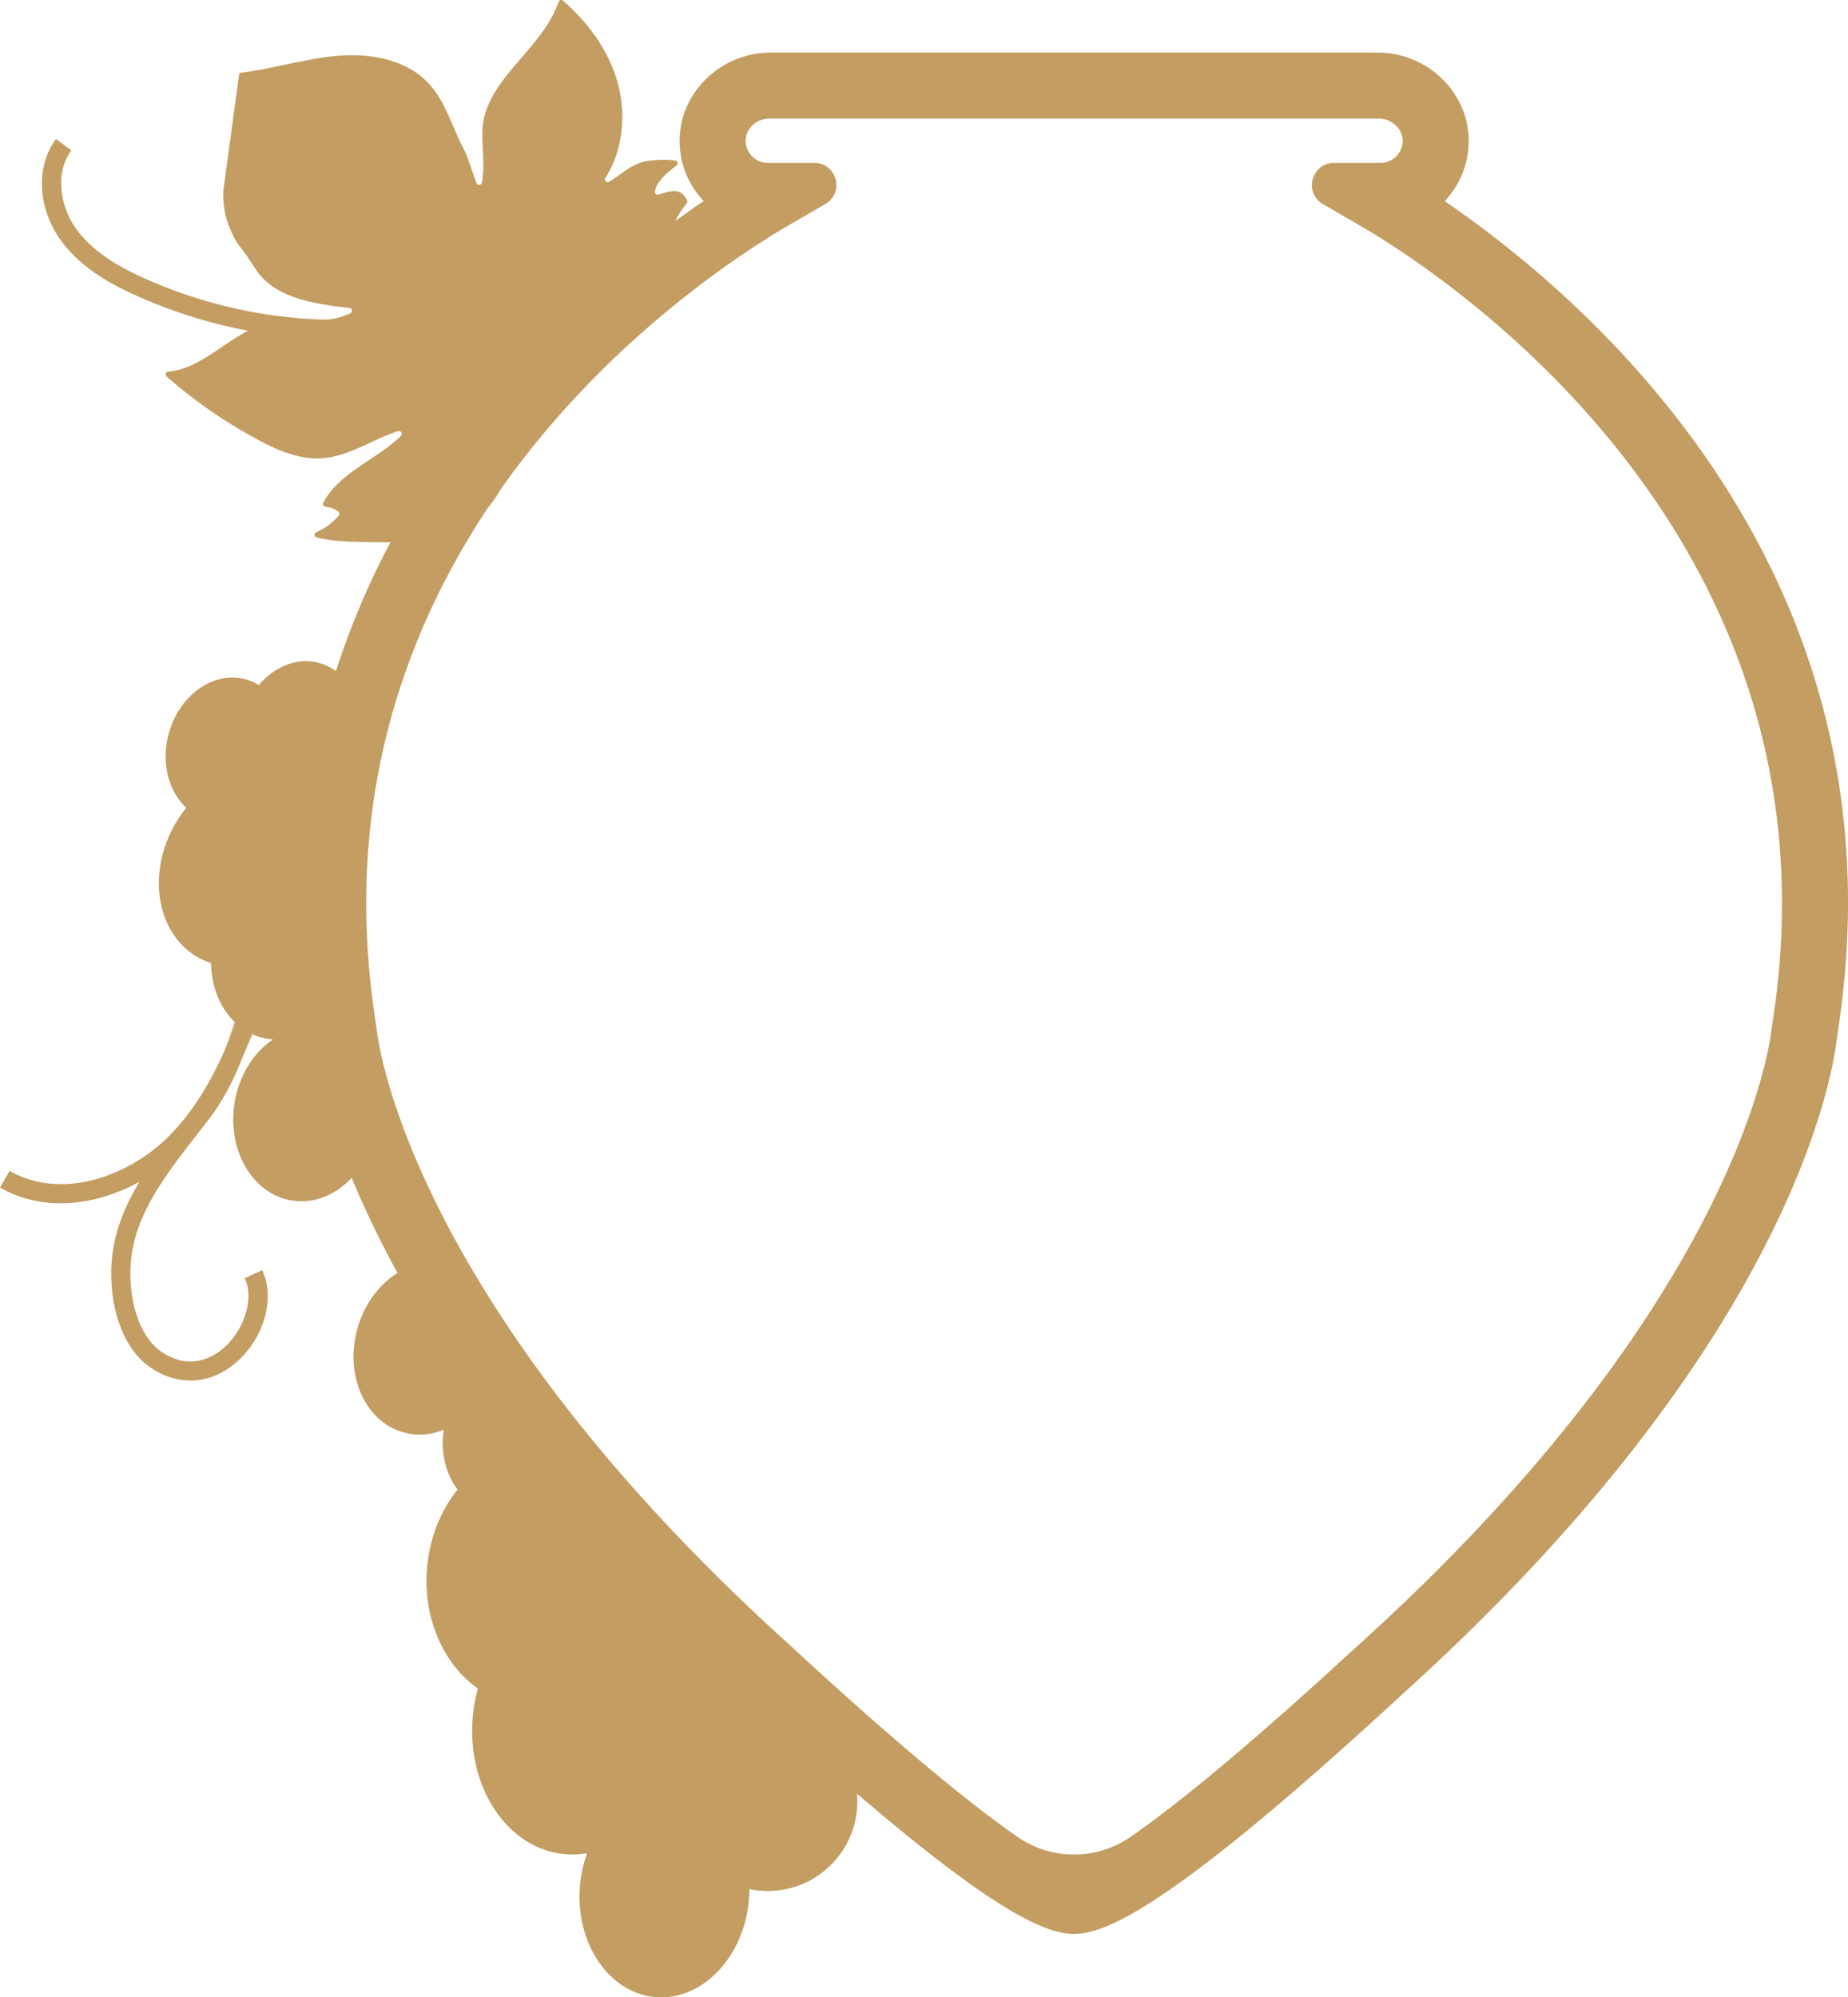 <?xml version="1.0" encoding="UTF-8"?>
<svg data-bbox="0 -0.001 192.971 208.519" viewBox="0 0 192.97 208.52" xmlns="http://www.w3.org/2000/svg" data-type="color">
    <g>
        <path d="M150.85 21a9.07 9.07 0 0 0 2.5-6.66c-.18-4.88-4.43-8.85-9.48-8.85H80.46c-5.05 0-9.3 3.97-9.48 8.85-.1 2.49.79 4.85 2.5 6.65q-1.395.945-2.97 2.1c.32-.65.71-1.27 1.19-1.85.07-.08.09-.21.05-.31-.67-1.41-1.76-1-2.99-.61-.19.06-.4-.1-.38-.31.11-.96 1.23-1.96 2.26-2.72.21-.14.14-.47-.11-.52-1.06-.21-3.04-.03-3.66.21-1.4.53-2.14 1.34-3.26 1.99-.26.15-.56-.14-.39-.4 1.78-2.81 2.18-6.43 1.34-9.68-.89-3.46-3.07-6.49-5.78-8.82-.15-.14-.39-.06-.46.13-1.67 4.98-7.72 8.13-7.95 13.4-.06 1.41.28 3.83-.05 5.46-.05.29-.45.34-.56.06-.43-1.13-.9-2.73-1.33-3.55-1.21-2.28-1.88-4.92-3.63-6.82-2.34-2.55-6.14-3.22-9.59-2.92-3.37.29-6.64 1.35-10 1.75-.13.01-.23.11-.25.24l-1.59 11.71c-.16 1.11.06 2.86.47 3.9.3.75.62 1.54 1.08 2.13.7.9 1.21 1.69 1.85 2.64 1.96 2.93 6.1 3.55 9.72 3.95.29.03.36.43.09.56-.89.43-1.73.6-2.56.66H34a49 49 0 0 1-6.26-.56l-.15.99h-.01l.15-.99a50.3 50.3 0 0 1-12.43-3.65c-2.47-1.1-5.56-2.7-7.44-5.4-1.54-2.22-2.17-5.7-.41-8.05l-1.6-1.2c-2.09 2.79-1.94 7.06.37 10.39 2.16 3.11 5.56 4.88 8.28 6.08 3.65 1.62 7.48 2.81 11.4 3.54-2.83 1.49-5.28 4.02-8.34 4.28-.25.02-.35.34-.16.51a51.4 51.4 0 0 0 9.46 6.56c2.09 1.13 4.38 2.13 6.75 1.97 2.82-.18 5.27-1.97 7.96-2.83.3-.09.52.28.3.5-2.59 2.5-6.46 3.84-8.11 6.97-.09.17.03.4.23.42.48.05.94.22 1.33.5.13.09.15.29.05.42-.63.76-1.44 1.36-2.35 1.74-.26.12-.22.49.05.55 1.67.41 3.42.45 5.14.48.84.02 1.7.03 2.57.01a81.7 81.7 0 0 0-5.7 13.47 5.4 5.4 0 0 0-1.8-.87c-2.26-.59-4.63.38-6.25 2.33-.43-.28-.91-.48-1.42-.62-3.35-.88-6.94 1.69-8.01 5.75-.79 3.01.02 5.98 1.85 7.68-.51.63-.98 1.33-1.38 2.09-2.78 5.23-1.53 11.33 2.79 13.62.38.2.78.37 1.18.49.04 2.47.94 4.7 2.48 6.17.04.05.08.09.13.12-.43 1.1-.86 2.13-1.3 3.1-.01.01-.01.03-.02.04h-.01c-1.61 3.55-3.41 6.32-5.53 8.49-4.15 4.27-11.25 6.94-16.79 3.78l-1 1.74c2 1.14 4.17 1.64 6.34 1.64 2.84 0 5.7-.85 8.23-2.25-1.38 2.29-2.44 4.72-2.81 7.42-.57 4.2.49 9.78 4.17 12.12 1.28.82 2.63 1.22 3.96 1.22 1.69 0 3.35-.65 4.8-1.92 2.91-2.55 4.06-6.68 2.69-9.61l-1.82.84c.98 2.09 0 5.35-2.19 7.27-1.12.99-3.45 2.37-6.36.52-2.81-1.79-3.77-6.47-3.27-10.17.63-4.64 3.72-8.62 6.71-12.46.46-.6.92-1.19 1.37-1.77 1.73-2.28 2.7-4.45 3.35-6.08.01 0 .01-.03.02-.04 0-.01.01-.02.01-.03.37-.91.69-1.82 1.02-2.77.05.03.09.05.13.06a6.3 6.3 0 0 0 2.16.55c-2.04 1.36-3.59 3.79-4.03 6.71-.75 4.96 1.95 9.48 6.05 10.11 2.3.35 4.54-.6 6.19-2.38 1.22 2.95 2.79 6.28 4.79 9.94-1.95 1.21-3.53 3.33-4.23 5.96-1.28 4.86.93 9.65 4.94 10.7 1.39.37 2.81.24 4.12-.3-.33 2.27.13 4.5 1.44 6.25-1.73 2.15-2.9 4.96-3.18 8.1-.47 5.33 1.72 10.17 5.3 12.67-.26.93-.44 1.91-.53 2.92-.67 7.4 3.64 13.84 9.62 14.37.78.07 1.55.04 2.3-.09-.36 1.03-.61 2.14-.72 3.31-.54 6.02 2.97 11.26 7.84 11.7 4.86.43 9.25-4.1 9.79-10.12.04-.39.05-.77.05-1.15.36.07.72.13 1.09.16 5.14.46 9.68-3.33 10.14-8.47.05-.56.05-1.11.01-1.65 5.89 5.05 10.25 8.4 13.52 10.6 5 3.35 7.5 4.04 9.14 4.04 3.28 0 10.02-2.74 33.24-24.06.43-.4.75-.69.94-.87 39.58-35.7 44.82-63.26 45.46-68.41l.3-2.1c6.67-47.02-26.24-75.23-41.24-85.46m34.42 84.52-.31 2.13c-.36 2.91-4.67 29.41-43.24 64.21-.18.17-.47.43-.86.79l-.13.11c-9.66 8.88-17.29 15.27-22.66 19a10.37 10.37 0 0 1-11.83 0c-5.37-3.72-13-10.12-22.67-19l-.12-.12c-.39-.36-.68-.62-.86-.79-15.24-13.74-25.13-26.21-31.54-36.43 0 0-.01-.01-.01-.02-.15-.23-.29-.46-.43-.69-9.43-15.25-11.05-25.38-11.26-27.11l-.3-2.09c-3.11-21.86 3.15-39.33 11.89-52.49.46-.68.92-1.36 1.4-2.02 11.14-15.77 25.57-24.91 30.17-27.57l3.66-2.12c.93-.54 1.36-1.56 1.08-2.6A2.27 2.27 0 0 0 85.02 17h-4.85c-.61 0-1.19-.24-1.63-.68s-.68-1.02-.68-1.63c0-.57.24-1.12.67-1.56.48-.48 1.13-.75 1.79-.75h63.69c.66 0 1.3.28 1.78.76h.01c.43.44.67.99.67 1.56 0 .61-.24 1.18-.68 1.62s-1.02.69-1.63.68h-4.85c-1.08.01-1.95.68-2.24 1.72-.27 1.04.15 2.06 1.08 2.59l3.66 2.12c8.51 4.92 50.58 31.98 43.46 82.09" fill="#c39d61" data-color="1"/>
        <path d="M52.34 51c-.4.73-.85 1.41-1.4 2.02.46-.68.92-1.36 1.4-2.02" fill="#c39d61" data-color="1"/>
        <path d="M26.35 107.97c-.38.96-.76 1.85-1.15 2.71.37-.91.69-1.82 1.02-2.77.05.03.09.05.13.06" fill="#c39d61" data-color="1"/>
        <path d="M24.65 106.83c-.43 1.1-.86 2.13-1.3 3.1.38-.95.7-1.9 1.06-2.92.04-.1.07-.2.11-.3.04.05.08.09.13.12" fill="#c39d61" data-color="1"/>
    </g>
</svg>
